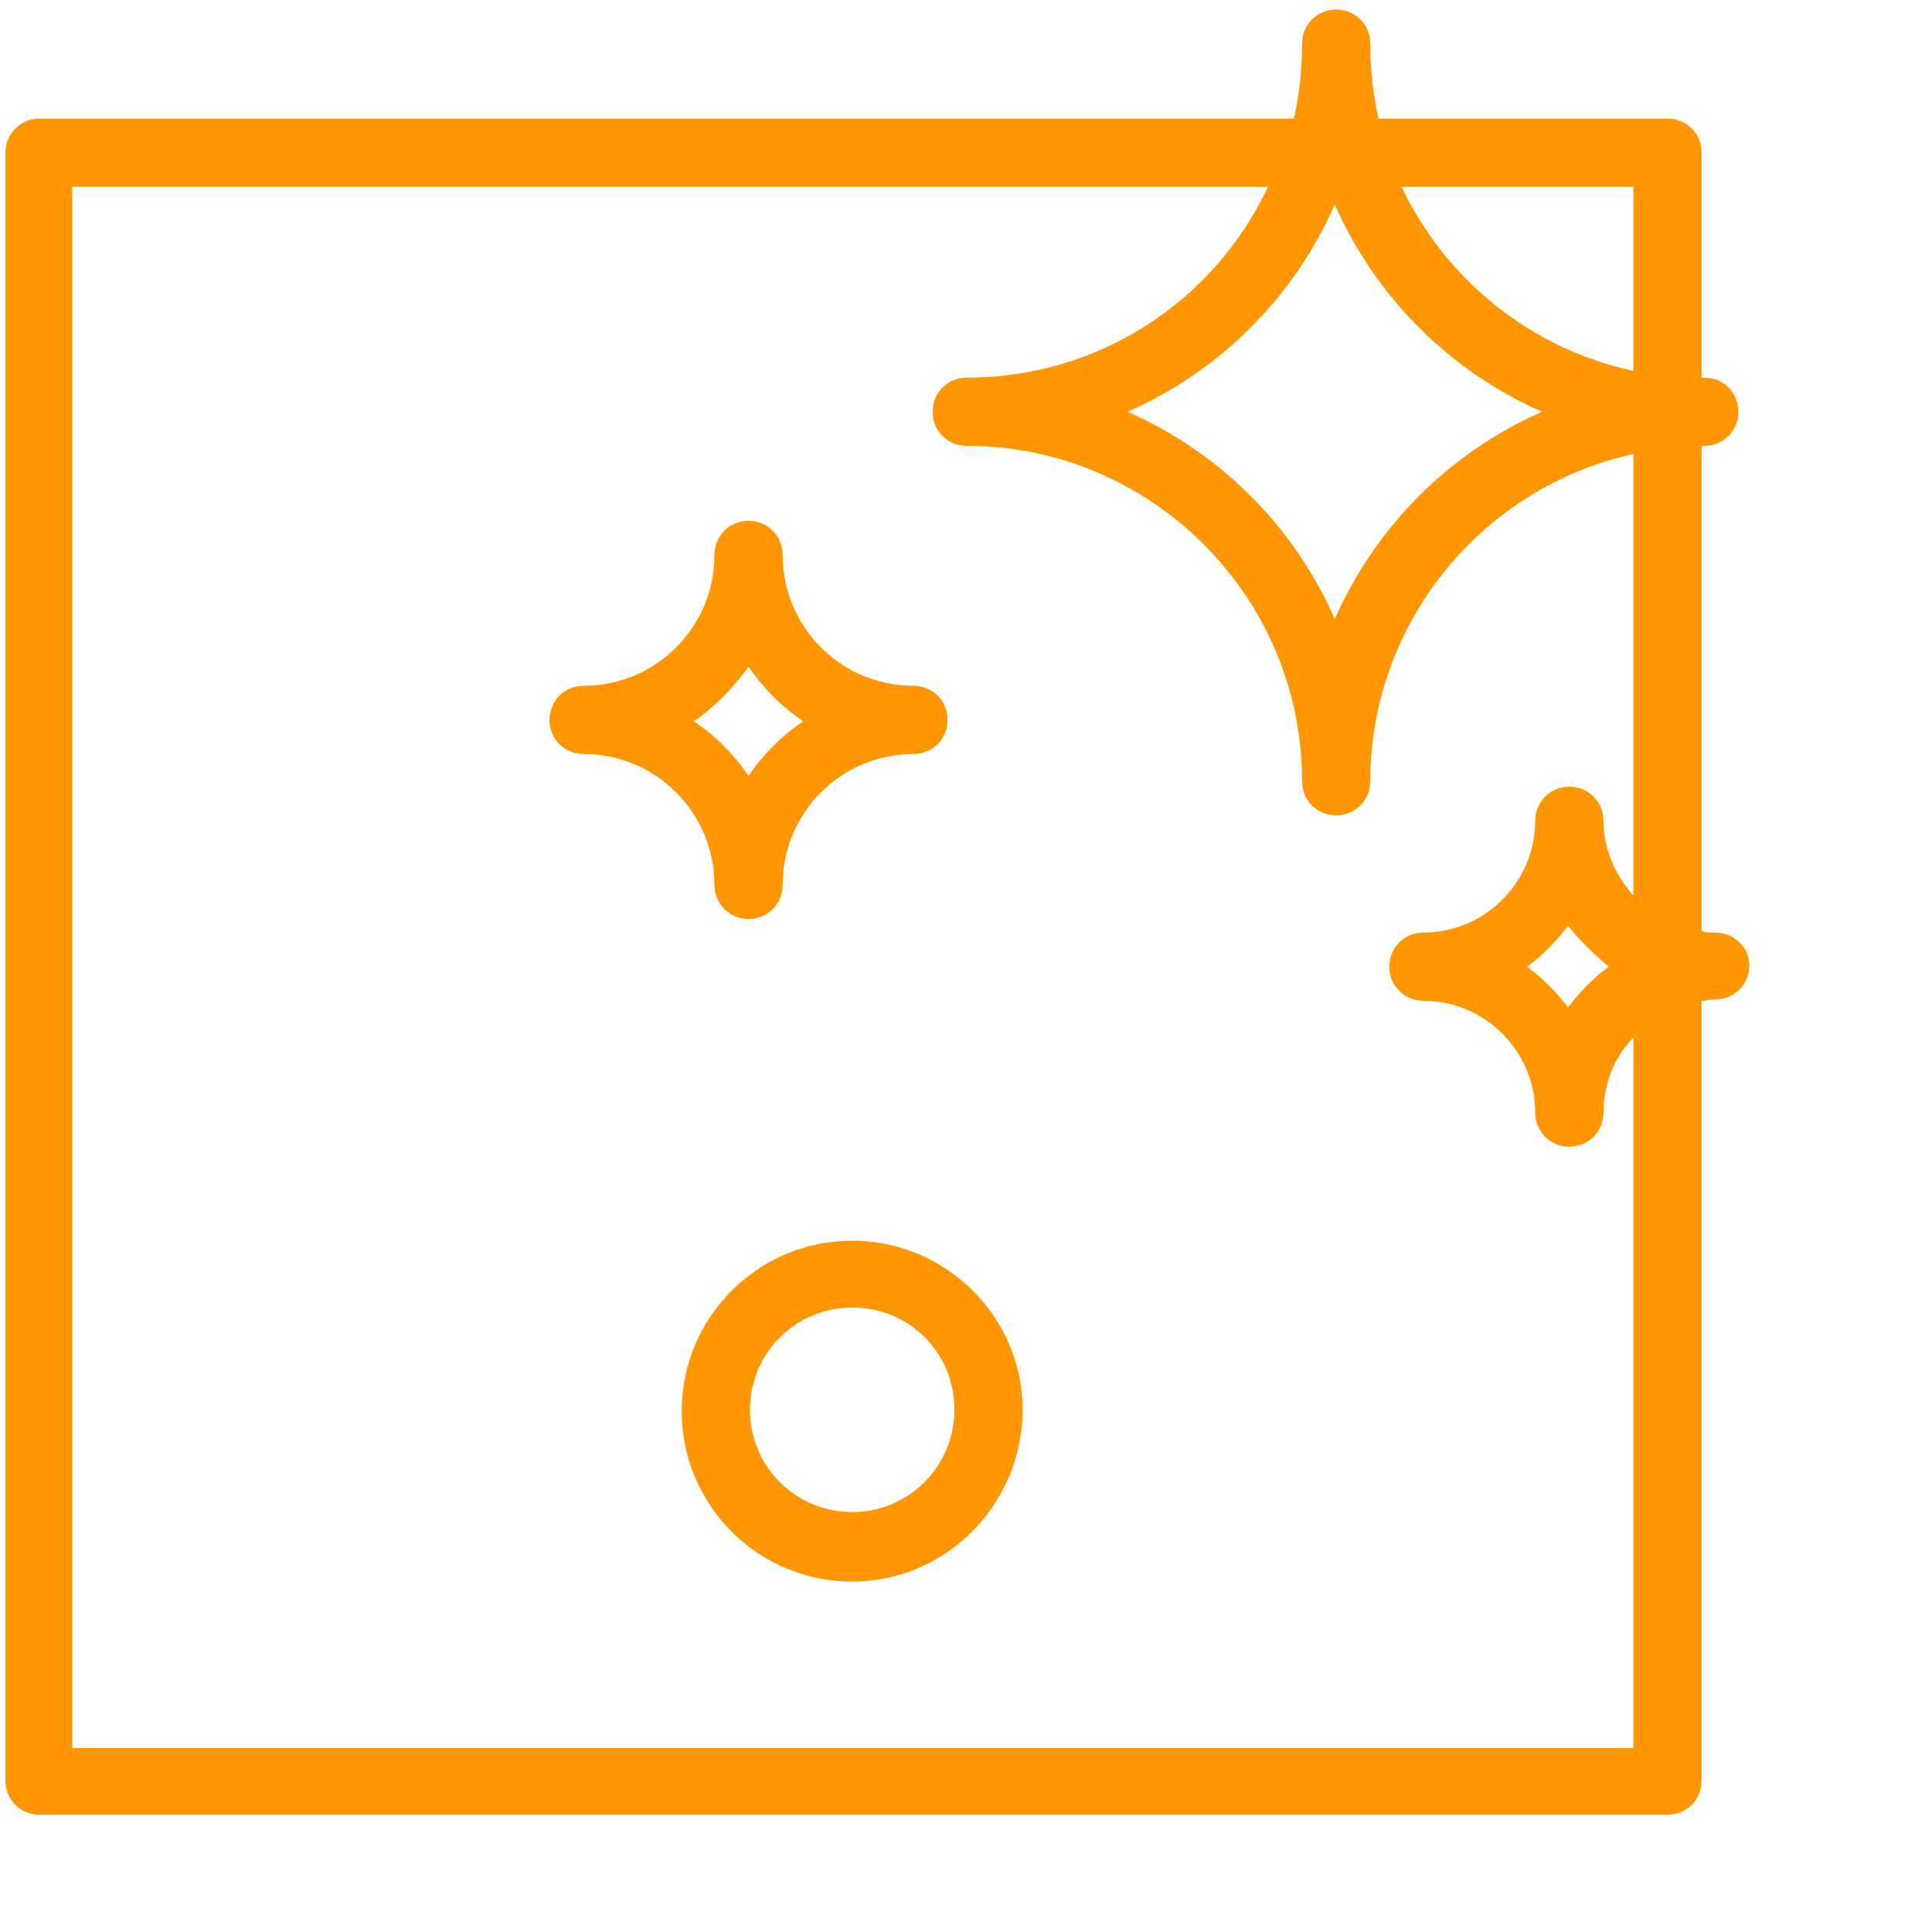 <?xml version="1.0" encoding="utf-8"?>
<!-- Generator: Adobe Illustrator 23.0.2, SVG Export Plug-In . SVG Version: 6.00 Build 0)  -->
<svg version="1.1" id="Ebene_1" xmlns="http://www.w3.org/2000/svg" xmlns:xlink="http://www.w3.org/1999/xlink" x="0px" y="0px"
	 viewBox="0 0 141.7 141.7" style="enable-background:new 0 0 141.7 141.7;" xml:space="preserve">
<style type="text/css">
	.st0{fill:#FF9600;}
</style>
<g>
	<path class="st0" d="M62.5,91c-6.9,0-12.5,5.6-12.5,12.5c0,6.9,5.6,12.5,12.5,12.5S75,110.3,75,103.4C75,96.6,69.4,91,62.5,91z
		 M62.5,110.9c-4.1,0-7.5-3.3-7.5-7.5c0-4.1,3.3-7.5,7.5-7.5s7.5,3.3,7.5,7.5C70,107.5,66.7,110.9,62.5,110.9z"/>
	<path class="st0" d="M125.8,68.4c-0.3,0-0.7,0-1-0.1V32.7c0.1,0,0.2,0,0.2,0c1.4,0,2.5-1.1,2.5-2.5s-1.1-2.5-2.5-2.5
		c-0.1,0-0.2,0-0.2,0V11.2c0-1.4-1.1-2.5-2.5-2.5h-21.2c-0.4-1.8-0.6-3.6-0.6-5.5c0-1.4-1.1-2.5-2.5-2.5s-2.5,1.1-2.5,2.5
		c0,1.9-0.2,3.7-0.6,5.5h-92c-1.4,0-2.5,1.1-2.5,2.5v119.4c0,1.4,1.1,2.5,2.5,2.5h119.4c1.4,0,2.5-1.1,2.5-2.5V73.4
		c0.3,0,0.7-0.1,1-0.1c1.4,0,2.5-1.1,2.5-2.5S127.1,68.4,125.8,68.4z M119.8,13.7v13.5c-7.5-1.6-13.8-6.7-17-13.5H119.8z
		 M113.1,30.2c-6.8,3-12.2,8.4-15.2,15.2c-3-6.8-8.4-12.2-15.2-15.2c6.8-3,12.2-8.4,15.2-15.2C100.9,21.8,106.3,27.2,113.1,30.2z
		 M5.3,128.1V13.7h87.7C89.1,22,80.7,27.7,70.9,27.7c-1.4,0-2.5,1.1-2.5,2.5s1.1,2.5,2.5,2.5c13.5,0,24.6,11,24.6,24.6
		c0,1.4,1.1,2.5,2.5,2.5s2.5-1.1,2.5-2.5c0-11.7,8.3-21.6,19.3-24v32.4c-1.3-1.5-2.2-3.4-2.2-5.5c0-1.4-1.1-2.5-2.5-2.5
		s-2.5,1.1-2.5,2.5c0,4.5-3.7,8.2-8.2,8.2c-1.4,0-2.5,1.1-2.5,2.5s1.1,2.5,2.5,2.5c4.5,0,8.2,3.7,8.2,8.2c0,1.4,1.1,2.5,2.5,2.5
		s2.5-1.1,2.5-2.5c0-2.1,0.8-4.1,2.2-5.5v52.1H5.3z M118,70.9c-1.1,0.8-2.1,1.8-3,3c-0.8-1.1-1.8-2.1-3-3c1.1-0.8,2.1-1.8,3-3
		C115.9,69,116.9,70,118,70.9z"/>
	<path class="st0" d="M54.9,67.4c1.4,0,2.5-1.1,2.5-2.5c0-5.3,4.3-9.6,9.6-9.6c1.4,0,2.5-1.1,2.5-2.5s-1.1-2.5-2.5-2.5
		c-5.3,0-9.6-4.3-9.6-9.6c0-1.4-1.1-2.5-2.5-2.5s-2.5,1.1-2.5,2.5c0,5.3-4.3,9.6-9.6,9.6c-1.4,0-2.5,1.1-2.5,2.5s1.1,2.5,2.5,2.5
		c5.3,0,9.6,4.3,9.6,9.6C52.4,66.3,53.5,67.4,54.9,67.4z M54.9,48.9c1.1,1.6,2.4,2.9,4,4c-1.6,1.1-2.9,2.4-4,4c-1.1-1.6-2.4-2.9-4-4
		C52.5,51.8,53.8,50.4,54.9,48.9z"/>
</g>
</svg>
